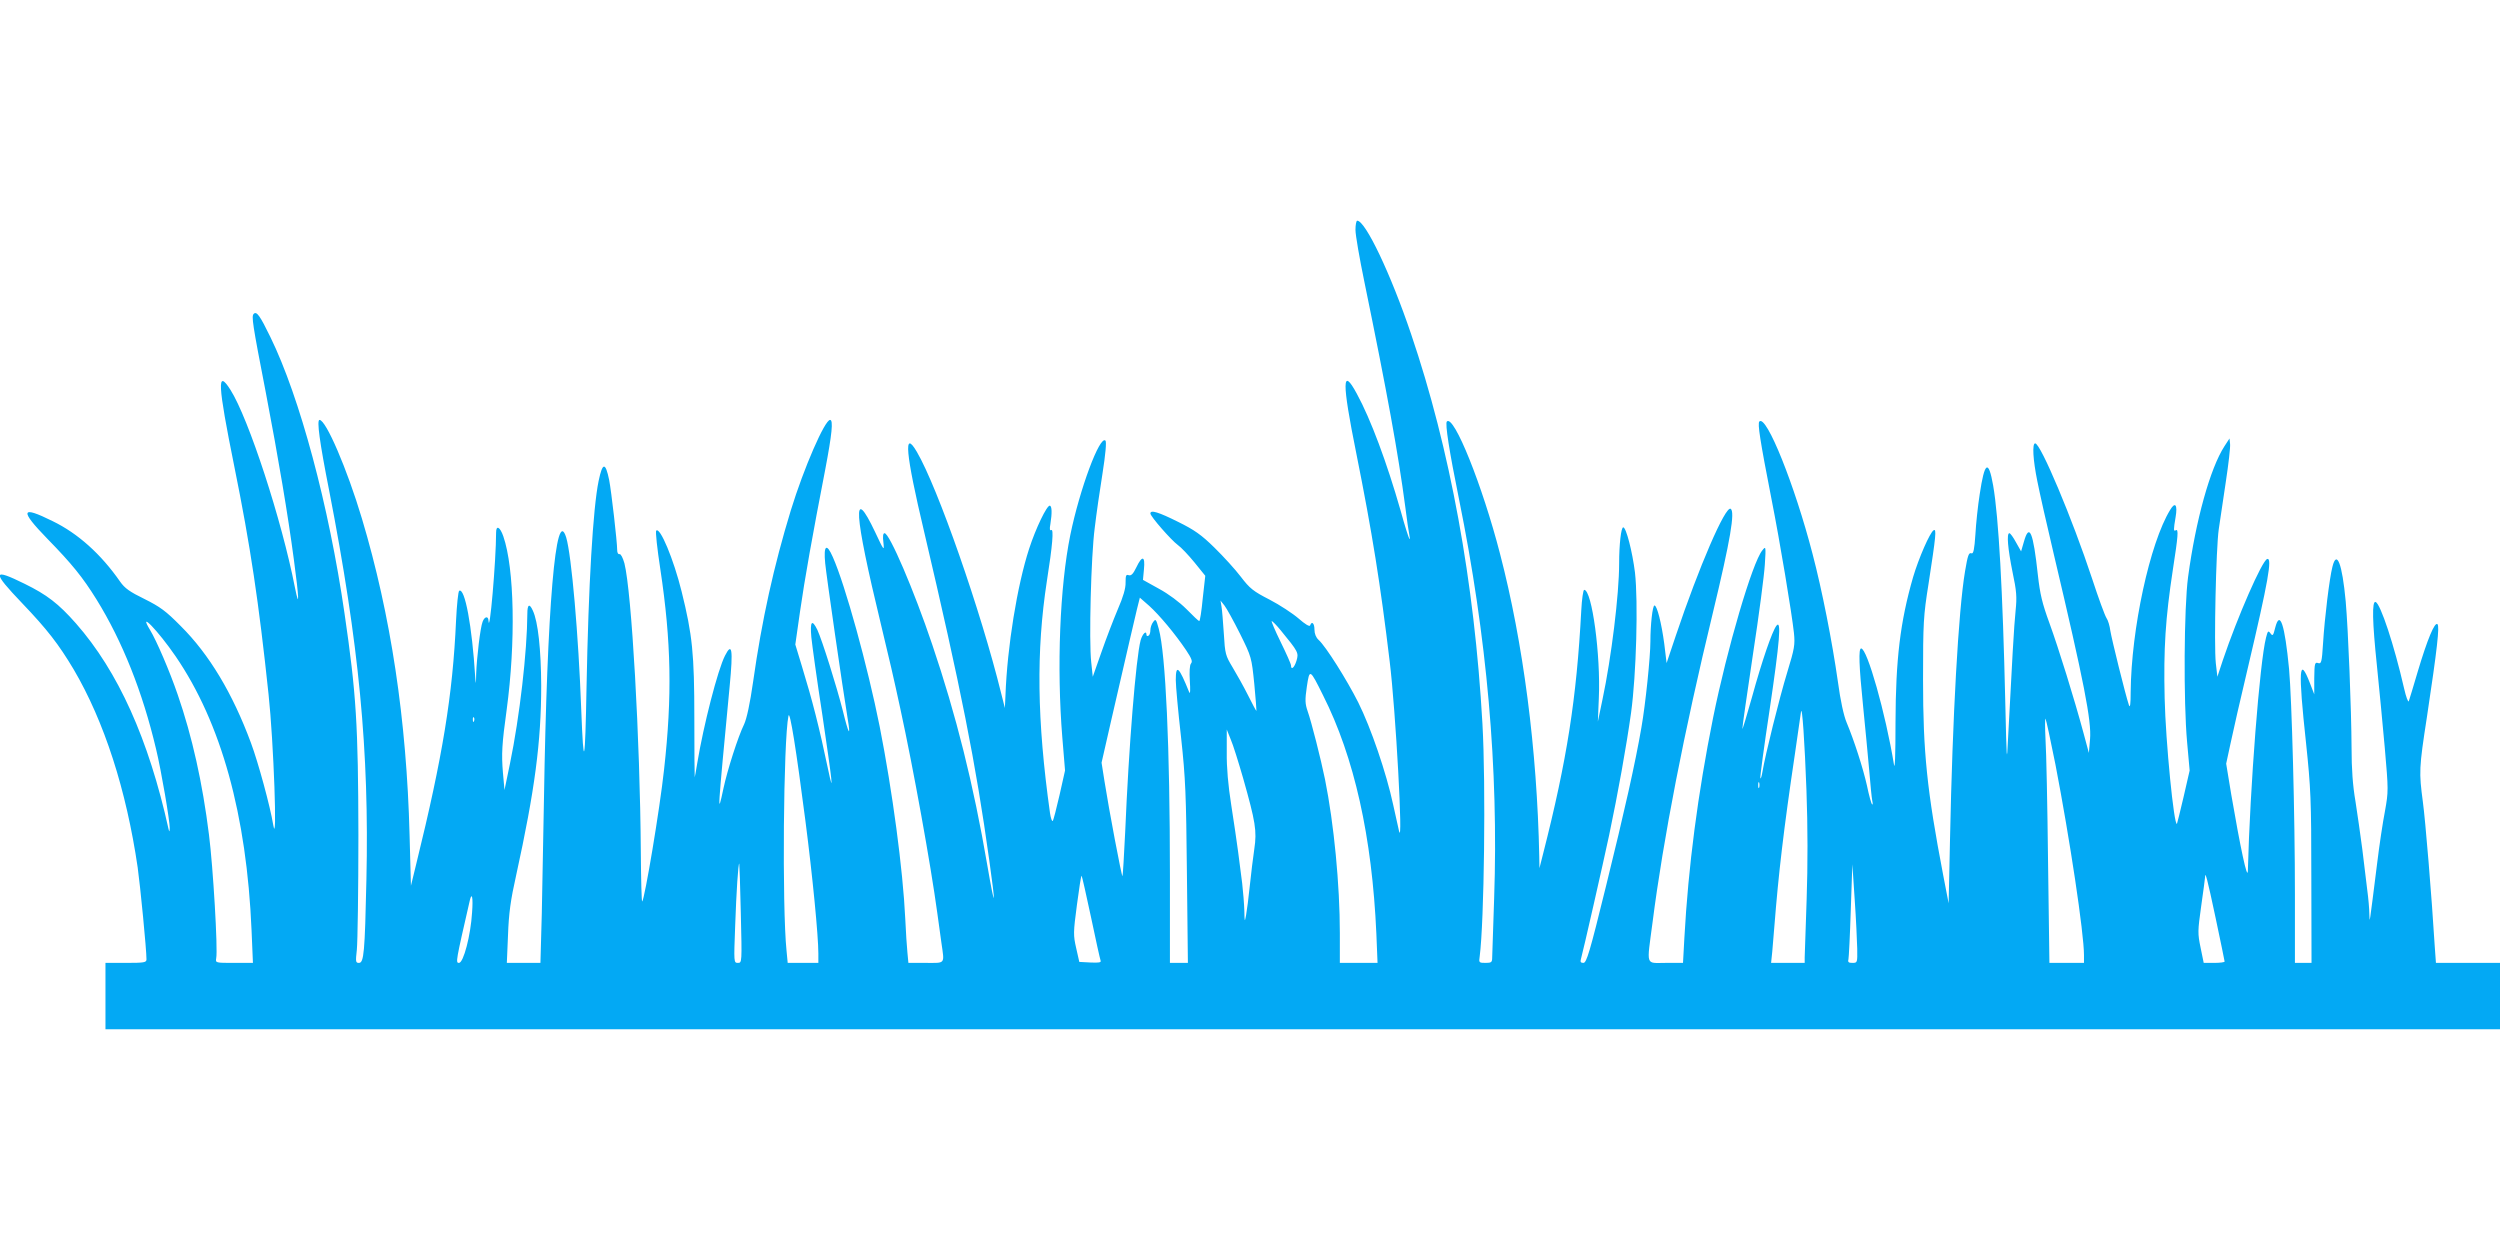 <?xml version="1.0" standalone="no"?>
<!DOCTYPE svg PUBLIC "-//W3C//DTD SVG 20010904//EN"
 "http://www.w3.org/TR/2001/REC-SVG-20010904/DTD/svg10.dtd">
<svg version="1.0" xmlns="http://www.w3.org/2000/svg"
 width="1280pt" height="640pt" viewBox="0 0 1280 640"
 preserveAspectRatio="xMidYMid meet">
<g transform="translate(0,640) scale(0.1,-0.1)"
fill="#03a9f4" stroke="none">
<path d="M6940 5223 c0 -27 21 -147 46 -268 116 -565 173 -877 209 -1150 8
-66 18 -131 21 -145 3 -14 3 -22 0 -19 -3 3 -24 68 -45 145 -70 245 -153 468
-224 598 -76 141 -77 63 -3 -304 82 -409 124 -673 171 -1065 31 -251 70 -964
48 -870 -2 11 -16 72 -30 135 -35 163 -114 394 -179 524 -58 115 -166 287
-203 320 -13 12 -21 31 -21 53 0 32 -14 45 -22 21 -3 -8 -26 6 -59 35 -30 26
-97 70 -149 97 -84 43 -101 57 -147 117 -28 37 -89 104 -135 149 -67 66 -103
91 -186 132 -100 50 -142 63 -142 43 0 -15 107 -137 140 -161 17 -12 55 -52
86 -90 l55 -68 -13 -116 c-6 -64 -14 -116 -18 -116 -3 0 -32 27 -65 61 -37 37
-92 78 -142 105 l-81 45 5 54 c7 69 -9 73 -39 10 -16 -33 -26 -44 -39 -40 -14
5 -16 -2 -16 -37 1 -29 -12 -74 -40 -138 -22 -52 -60 -151 -84 -220 l-44 -125
-8 75 c-12 108 -1 544 18 687 8 68 26 194 40 280 15 95 21 161 15 167 -29 29
-132 -249 -180 -483 -54 -265 -70 -679 -41 -1036 l14 -170 -28 -125 c-16 -69
-31 -129 -35 -133 -4 -4 -10 14 -14 40 -67 478 -71 830 -16 1188 29 183 36
270 22 261 -7 -4 -9 5 -4 31 9 56 8 92 -3 94 -15 2 -72 -116 -106 -221 -61
-188 -112 -501 -121 -750 l-3 -65 -19 75 c-104 422 -325 1055 -432 1237 -69
118 -58 -6 37 -407 188 -801 265 -1187 334 -1684 35 -247 30 -259 -10 -26 -71
415 -160 770 -282 1130 -94 279 -219 570 -244 570 -8 0 -10 -16 -6 -47 5 -46
3 -44 -42 52 -119 251 -110 104 29 -470 44 -182 65 -273 100 -435 67 -308 155
-795 189 -1045 6 -44 15 -112 21 -152 16 -112 22 -103 -79 -103 l-90 0 -5 53
c-3 28 -8 106 -11 172 -12 254 -66 655 -131 985 -62 310 -176 724 -240 868
-32 73 -48 61 -39 -32 6 -63 88 -631 115 -795 17 -101 5 -82 -25 41 -32 126
-105 358 -130 413 -28 57 -38 44 -31 -37 4 -40 29 -221 57 -402 51 -344 59
-419 29 -276 -45 215 -81 355 -134 528 l-34 112 24 168 c24 168 64 392 129
727 35 184 42 255 25 255 -27 0 -134 -245 -201 -463 -87 -285 -148 -559 -193
-877 -16 -113 -33 -190 -46 -218 -31 -63 -86 -235 -106 -329 -32 -150 -31
-138 32 525 18 189 12 226 -24 155 -37 -72 -110 -356 -142 -550 -6 -40 -13
-73 -13 -73 -1 0 -2 136 -2 303 0 331 -10 426 -65 648 -41 166 -111 333 -130
312 -5 -4 5 -93 21 -198 56 -372 61 -649 19 -1025 -22 -204 -99 -662 -112
-676 -3 -2 -6 112 -7 253 -4 580 -47 1333 -84 1479 -8 28 -18 48 -25 47 -7 -2
-12 7 -12 20 0 43 -30 302 -41 359 -19 93 -34 92 -54 -4 -29 -140 -52 -531
-62 -1058 -7 -396 -15 -430 -27 -115 -14 384 -50 793 -77 883 -53 171 -98
-353 -114 -1343 -3 -181 -8 -444 -11 -582 l-7 -253 -86 0 -86 0 6 142 c4 112
13 179 42 308 95 433 128 682 128 970 -1 183 -16 327 -43 384 -17 38 -28 32
-28 -16 -1 -193 -39 -526 -89 -768 l-28 -135 -8 89 c-8 95 -5 148 19 321 47
348 40 724 -17 889 -17 49 -37 59 -37 19 0 -143 -34 -534 -39 -450 -1 24 -20
21 -30 -6 -12 -30 -30 -184 -33 -267 -1 -57 -2 -59 -5 -15 -16 259 -53 458
-82 440 -5 -3 -12 -71 -16 -152 -17 -382 -69 -698 -203 -1243 l-28 -115 -7
260 c-15 589 -96 1126 -244 1620 -76 254 -184 505 -217 505 -15 0 0 -112 49
-360 153 -787 206 -1336 191 -1995 -8 -372 -13 -425 -38 -425 -17 0 -18 5 -11
67 4 38 8 302 8 588 -1 564 -11 723 -71 1134 -80 552 -229 1108 -380 1416 -53
109 -70 133 -85 118 -12 -12 -7 -48 62 -403 65 -340 113 -624 144 -858 26
-193 29 -259 5 -140 -67 344 -237 865 -330 1012 -70 110 -66 32 20 -394 82
-405 125 -693 175 -1165 26 -240 46 -797 24 -669 -15 93 -77 321 -114 420 -94
254 -214 454 -360 599 -76 77 -105 98 -185 138 -76 37 -101 55 -125 89 -98
141 -216 247 -346 310 -163 81 -170 57 -26 -91 126 -129 180 -196 251 -310
133 -215 236 -474 305 -766 27 -111 71 -371 70 -405 -1 -20 -2 -21 -6 -5 -102
461 -258 807 -474 1053 -90 102 -149 147 -263 203 -166 82 -168 63 -13 -99
129 -135 187 -210 264 -339 157 -267 270 -618 328 -1015 13 -93 45 -419 45
-470 0 -16 -12 -18 -105 -18 l-105 0 0 -170 0 -170 6130 0 6130 0 0 170 0 170
-164 0 -164 0 -6 83 c-16 261 -48 647 -61 742 -20 152 -20 170 21 435 53 351
65 463 54 474 -14 14 -52 -78 -101 -242 -22 -75 -43 -144 -46 -152 -3 -8 -14
21 -24 65 -51 223 -121 434 -146 443 -19 6 -17 -99 7 -328 11 -107 29 -295 40
-418 19 -218 19 -224 1 -325 -11 -56 -29 -176 -40 -267 -42 -332 -38 -310 -40
-259 0 25 -5 81 -11 125 -5 43 -17 136 -25 206 -9 70 -25 180 -35 245 -14 81
-20 167 -20 273 -1 199 -17 602 -30 751 -18 194 -46 266 -68 177 -15 -58 -40
-261 -48 -392 -6 -97 -9 -106 -25 -101 -17 6 -19 -1 -20 -77 l0 -83 -22 57
c-56 145 -61 71 -20 -307 24 -230 27 -285 27 -687 l1 -438 -42 0 -43 0 0 348
c0 412 -16 1003 -30 1157 -22 228 -47 305 -71 211 -10 -41 -13 -44 -24 -29
-12 16 -14 13 -23 -22 -32 -124 -82 -764 -93 -1194 -2 -53 -39 123 -85 391
l-26 158 22 102 c12 57 52 234 90 393 103 437 125 561 98 553 -26 -8 -152
-296 -227 -518 l-28 -85 -8 69 c-10 91 1 590 15 686 6 41 22 150 36 242 14 92
24 179 22 195 l-3 28 -26 -40 c-73 -113 -147 -379 -186 -669 -21 -155 -24
-639 -5 -846 l13 -145 -31 -135 c-17 -74 -33 -136 -34 -138 -15 -14 -58 421
-63 643 -6 255 4 408 42 658 27 174 30 211 15 202 -12 -7 -12 2 -1 67 11 64
-2 81 -28 37 -104 -170 -199 -610 -202 -932 0 -63 -3 -84 -9 -67 -18 53 -88
337 -95 380 -3 25 -12 55 -20 66 -8 12 -41 102 -73 200 -102 309 -264 694
-292 694 -16 0 -11 -85 11 -193 11 -56 49 -226 85 -377 155 -656 193 -851 185
-945 l-6 -70 -28 104 c-47 174 -126 429 -174 561 -37 101 -48 148 -59 245 -24
223 -44 270 -72 170 l-14 -48 -26 46 c-14 26 -29 47 -34 47 -15 0 -8 -79 16
-198 21 -99 23 -129 16 -197 -8 -73 -19 -275 -39 -660 -6 -130 -7 -116 -14
190 -13 571 -34 948 -62 1109 -24 136 -44 123 -69 -45 -9 -57 -19 -150 -22
-206 -5 -75 -10 -100 -20 -96 -14 5 -19 -9 -33 -92 -34 -202 -64 -741 -77
-1375 l-7 -325 -28 145 c-83 434 -103 628 -103 1000 0 294 2 327 28 490 38
247 42 285 26 275 -19 -12 -76 -142 -105 -240 -66 -229 -89 -420 -90 -744 0
-170 -3 -247 -8 -215 -43 262 -137 594 -168 594 -14 0 -11 -89 10 -295 11
-105 24 -251 31 -325 6 -74 13 -146 16 -160 3 -14 3 -22 -1 -18 -4 3 -16 46
-26 95 -21 93 -66 232 -104 323 -15 35 -32 113 -45 210 -29 204 -81 469 -130
655 -91 351 -236 713 -272 677 -10 -10 3 -95 62 -397 44 -222 104 -584 115
-686 6 -60 3 -79 -34 -200 -41 -134 -113 -425 -127 -509 -4 -25 -9 -40 -11
-34 -2 6 19 163 47 347 52 350 62 468 35 433 -22 -30 -73 -177 -125 -366 -27
-96 -49 -169 -49 -161 -1 7 24 178 54 380 31 201 58 409 61 461 6 94 5 95 -13
72 -51 -62 -180 -502 -252 -857 -78 -388 -127 -762 -147 -1127 l-7 -128 -88 0
c-106 0 -98 -22 -68 207 55 430 161 974 309 1586 90 374 114 517 91 532 -27
16 -162 -296 -281 -650 l-47 -140 -12 99 c-14 105 -37 196 -50 196 -10 0 -21
-99 -21 -185 0 -78 -25 -321 -46 -440 -31 -180 -86 -426 -181 -811 -84 -342
-100 -394 -116 -394 -13 0 -17 5 -13 18 10 34 116 500 145 637 45 214 88 453
112 625 27 196 37 570 20 719 -13 105 -45 231 -60 231 -11 0 -21 -87 -21 -185
0 -158 -40 -483 -85 -695 l-24 -115 5 120 c10 219 -35 555 -75 555 -5 0 -12
-48 -15 -107 -24 -450 -73 -764 -195 -1243 l-19 -75 -1 60 c-11 547 -82 1094
-201 1550 -90 349 -236 713 -272 677 -10 -10 12 -151 62 -397 143 -706 203
-1380 180 -2045 -5 -151 -9 -287 -10 -302 0 -25 -4 -28 -34 -28 -33 0 -35 1
-30 33 23 177 32 880 14 1193 -41 724 -166 1407 -365 1993 -104 308 -234 581
-276 581 -5 0 -9 -21 -9 -47z m-1056 -1925 c53 -48 133 -144 189 -227 28 -42
34 -58 25 -68 -7 -8 -9 -42 -6 -91 3 -43 2 -68 -3 -57 -53 132 -69 147 -69 63
0 -29 12 -161 27 -293 23 -212 26 -293 30 -697 l5 -458 -46 0 -46 0 0 448 c0
662 -22 1134 -57 1262 -14 51 -16 53 -29 35 -8 -10 -14 -29 -14 -41 0 -13 -4
-26 -10 -29 -5 -3 -10 -1 -10 4 0 26 -20 7 -30 -27 -24 -91 -61 -549 -79 -981
-6 -123 -12 -225 -14 -227 -4 -4 -70 345 -92 486 l-15 95 49 215 c63 274 145
630 147 630 0 0 22 -19 48 -42z m465 -143 c59 -119 59 -121 73 -257 7 -76 12
-138 11 -138 -2 0 -21 36 -43 80 -22 44 -58 108 -79 143 -36 60 -39 68 -45
173 -4 60 -9 123 -12 139 l-5 30 20 -25 c11 -14 47 -79 80 -145z m-5450 -115
c234 -342 364 -813 389 -1404 l7 -166 -96 0 c-96 0 -96 0 -92 24 9 43 -16 468
-37 632 -33 265 -86 503 -160 717 -41 120 -109 278 -142 332 -63 104 41 -4
131 -135z m5658 133 c91 -111 93 -115 81 -156 -11 -36 -28 -50 -28 -24 0 7
-24 61 -53 120 -29 59 -49 107 -46 107 4 0 25 -21 46 -47z m217 -333 c160
-317 251 -725 273 -1221 l6 -149 -96 0 -97 0 0 152 c0 247 -30 559 -76 788
-21 103 -70 296 -89 349 -13 38 -14 57 -4 125 14 93 15 93 83 -44z m-2650
-645 c36 -279 66 -586 66 -677 l0 -48 -79 0 -78 0 -6 63 c-23 224 -16 1077 10
1202 7 32 40 -175 87 -540z m5125 160 c7 -189 7 -384 1 -560 -5 -148 -9 -282
-10 -297 l0 -28 -86 0 -86 0 6 58 c3 31 8 91 11 132 21 266 47 491 105 880 16
113 30 210 31 215 6 39 19 -156 28 -400z m-6822 353 c-3 -8 -6 -5 -6 6 -1 11
2 17 5 13 3 -3 4 -12 1 -19z m8097 -223 c73 -378 146 -863 146 -975 l0 -40
-88 0 -89 0 -7 518 c-3 284 -9 567 -13 627 -3 61 -3 108 0 105 3 -3 26 -109
51 -235z m-4159 -70 c63 -223 71 -269 57 -362 -6 -43 -17 -127 -23 -188 -6
-60 -15 -128 -19 -150 -7 -38 -8 -37 -9 22 -1 34 -6 97 -11 140 -6 43 -15 116
-21 163 -6 47 -22 154 -35 238 -16 101 -24 193 -23 270 l0 117 20 -50 c12 -27
40 -117 64 -200z m2642 -47 c-3 -7 -5 -2 -5 12 0 14 2 19 5 13 2 -7 2 -19 0
-25z m-5214 -645 c6 -252 6 -253 -15 -253 -21 0 -21 2 -14 188 6 175 16 326
21 320 1 -2 5 -117 8 -255z m5716 -180 c1 -72 1 -73 -25 -73 -19 0 -24 4 -20
18 2 9 8 123 12 252 l8 235 12 -180 c7 -99 12 -213 13 -252z m-3923 161 c24
-115 46 -214 49 -222 4 -10 -8 -12 -52 -10 l-57 3 -16 71 c-15 66 -15 79 4
222 11 83 21 150 24 148 2 -3 24 -98 48 -212z m5758 -4 c25 -119 46 -219 46
-223 0 -4 -24 -7 -53 -7 l-54 0 -16 78 c-15 73 -15 84 3 212 11 74 19 141 20
149 0 34 11 -6 54 -209z m-8927 28 c-7 -117 -44 -258 -67 -258 -18 0 -16 8 55
318 11 48 18 18 12 -60z"/>
</g>
</svg>
